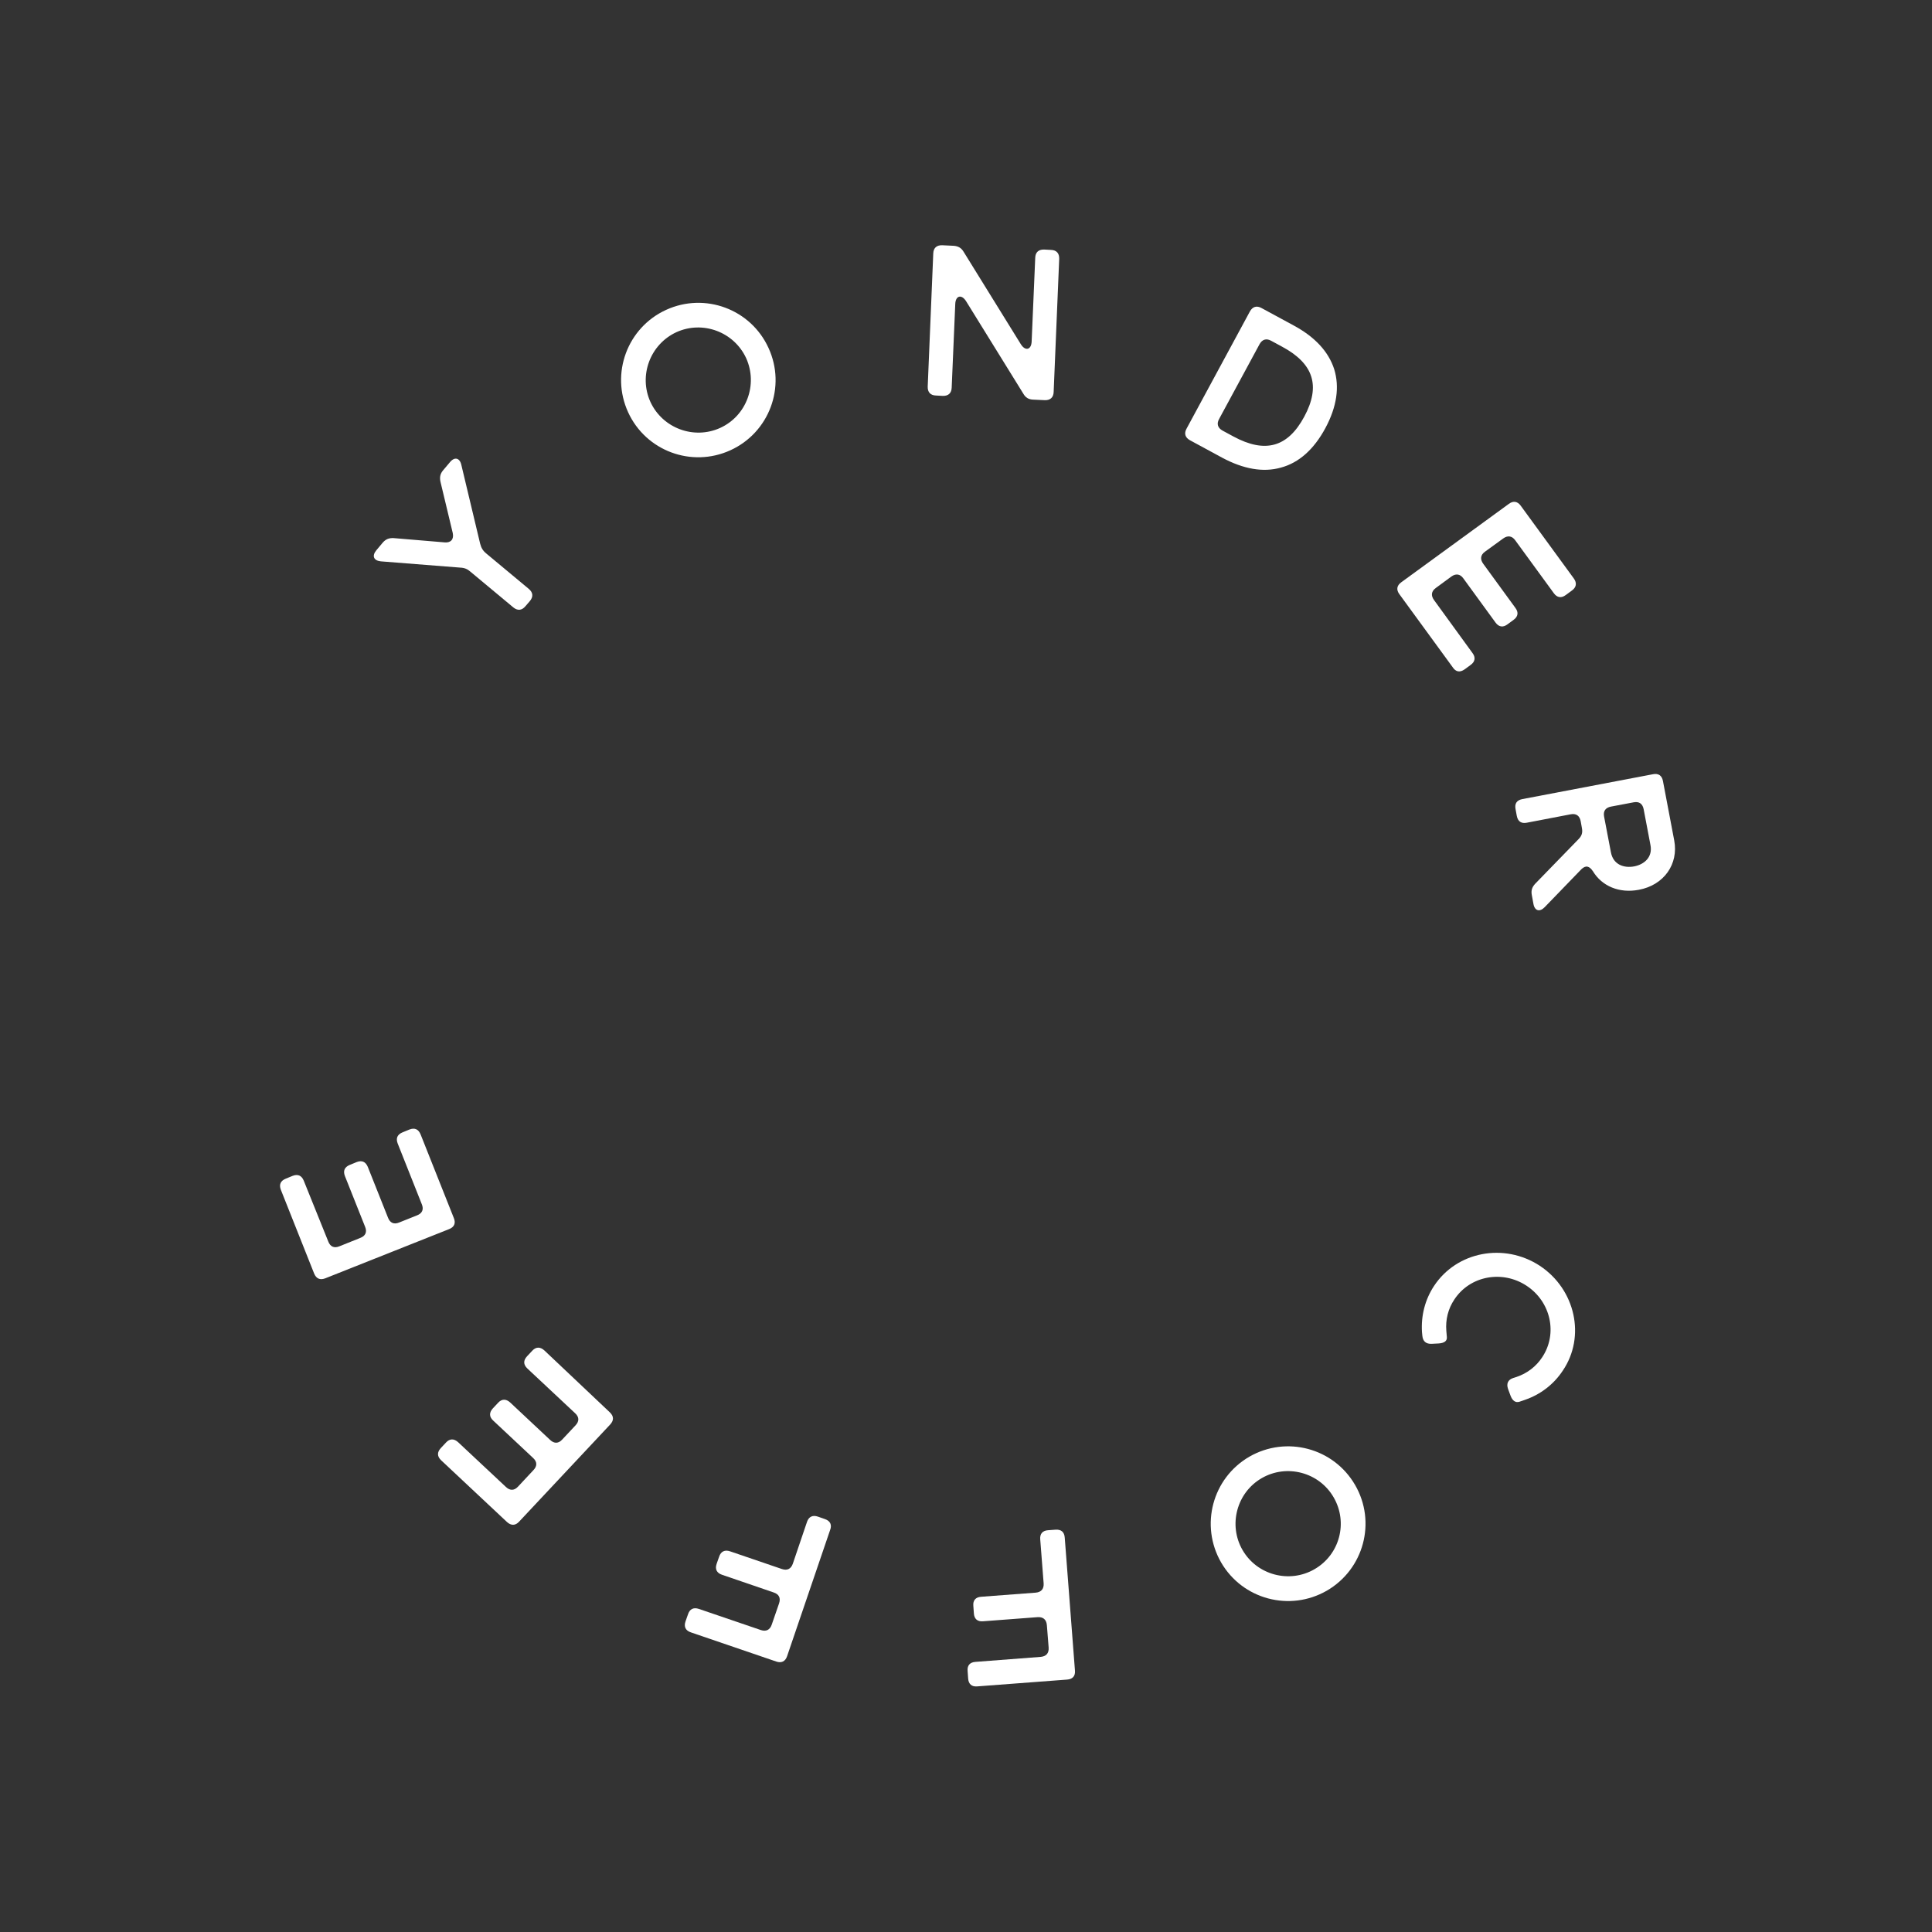 <?xml version="1.0" encoding="utf-8"?>
<!-- Generator: Adobe Illustrator 23.0.1, SVG Export Plug-In . SVG Version: 6.00 Build 0)  -->
<svg version="1.1" id="Layer_1" xmlns="http://www.w3.org/2000/svg" xmlns:xlink="http://www.w3.org/1999/xlink" x="0px" y="0px"
	 viewBox="0 0 108 108" style="enable-background:new 0 0 108 108;" xml:space="preserve">
<rect x="0" y="0" width="108" height="108" fill="#333333" stroke="none"/>
<style type="text/css">
	.st0{fill:#FFFFFF;}
</style>
<g>
	<path class="st0" d="M21.29,31.38l4.44,0.35c0.24,0.01,0.4,0.08,0.57,0.23l2.39,1.99c0.24,0.2,0.48,0.18,0.68-0.06l0.25-0.29
		c0.2-0.24,0.18-0.48-0.06-0.68l-2.39-1.99c-0.18-0.15-0.27-0.31-0.33-0.54l-1.05-4.4c-0.09-0.4-0.38-0.47-0.64-0.15l-0.38,0.45
		c-0.16,0.19-0.2,0.38-0.15,0.63l0.69,2.88c0.07,0.34-0.1,0.55-0.45,0.52L22,30.08c-0.26-0.01-0.44,0.06-0.61,0.26l-0.36,0.43
		C20.78,31.08,20.89,31.34,21.29,31.38z"/>
	<path class="st0" d="M42.96,19.45c-0.99-2.17-3.55-3.12-5.72-2.13c-2.17,0.99-3.12,3.55-2.13,5.72c0.99,2.17,3.55,3.12,5.72,2.13
		C43,24.18,43.96,21.62,42.96,19.45z M40.26,23.92c-1.47,0.67-3.22,0.02-3.9-1.45c-0.67-1.47-0.02-3.22,1.45-3.9
		c1.47-0.67,3.22-0.02,3.9,1.45C42.38,21.5,41.73,23.25,40.26,23.92z"/>
	<path class="st0" d="M57.76,22.34l0.64,0.03c0.31,0.01,0.49-0.15,0.5-0.46l0.31-7.44c0.01-0.31-0.15-0.49-0.46-0.5l-0.38-0.02
		c-0.31-0.01-0.49,0.15-0.5,0.46l-0.2,4.68c-0.02,0.47-0.35,0.55-0.6,0.16l-3.2-5.17c-0.13-0.22-0.3-0.32-0.56-0.34l-0.64-0.03
		c-0.31-0.01-0.49,0.15-0.5,0.46l-0.31,7.44c-0.01,0.31,0.15,0.49,0.46,0.5l0.38,0.02c0.31,0.01,0.49-0.15,0.5-0.46l0.2-4.68
		c0.02-0.47,0.35-0.55,0.6-0.16l3.2,5.17C57.33,22.23,57.5,22.33,57.76,22.34z"/>
	<path class="st0" d="M74.58,20.63c-0.32-0.98-1.08-1.8-2.27-2.44l-1.79-0.97c-0.27-0.15-0.5-0.08-0.65,0.19l-3.54,6.55
		c-0.15,0.27-0.08,0.5,0.19,0.65l1.79,0.97c1.19,0.64,2.3,0.84,3.29,0.56c1.01-0.27,1.85-1.02,2.49-2.21
		C74.73,22.74,74.89,21.63,74.58,20.63z M72.91,23.29c-0.92,1.71-2.18,2.07-3.96,1.11l-0.61-0.33c-0.27-0.15-0.34-0.38-0.19-0.65
		l2.26-4.18c0.15-0.27,0.38-0.34,0.65-0.19l0.61,0.33C73.44,20.33,73.83,21.58,72.91,23.29z"/>
	<path class="st0" d="M81.87,37.42l0.34-0.25c0.25-0.18,0.29-0.42,0.1-0.67l-2.15-2.96c-0.18-0.25-0.15-0.49,0.1-0.67l0.87-0.64
		c0.25-0.18,0.49-0.15,0.67,0.1l1.8,2.47c0.18,0.25,0.42,0.29,0.67,0.1l0.34-0.25c0.25-0.18,0.29-0.42,0.1-0.67l-1.8-2.47
		c-0.18-0.25-0.15-0.49,0.1-0.67l1.02-0.74c0.25-0.18,0.49-0.15,0.67,0.1l2.16,2.96c0.18,0.25,0.42,0.29,0.67,0.1l0.34-0.25
		c0.25-0.18,0.29-0.42,0.11-0.67l-2.97-4.07c-0.18-0.25-0.42-0.29-0.67-0.1l-6.01,4.38c-0.25,0.18-0.29,0.42-0.1,0.67l2.97,4.07
		C81.38,37.57,81.61,37.6,81.87,37.42z"/>
	<path class="st0" d="M93.59,46.98l-0.63-3.32c-0.06-0.31-0.25-0.44-0.56-0.38l-7.3,1.39c-0.31,0.06-0.44,0.25-0.38,0.56l0.07,0.38
		c0.06,0.31,0.25,0.44,0.56,0.38l2.45-0.47c0.31-0.06,0.5,0.08,0.56,0.38l0.07,0.39c0.05,0.26-0.01,0.44-0.19,0.62l-2.43,2.5
		c-0.17,0.19-0.23,0.37-0.18,0.63l0.09,0.49c0.07,0.39,0.35,0.47,0.63,0.18l2.05-2.12c0.25-0.24,0.45-0.18,0.65,0.12
		c0.5,0.82,1.46,1.24,2.56,1.03C93.02,49.48,93.84,48.3,93.59,46.98z M91.36,48.43c-0.58,0.11-1.18-0.09-1.31-0.79l-0.38-1.99
		c-0.06-0.31,0.08-0.5,0.38-0.56l1.27-0.24c0.31-0.06,0.5,0.08,0.56,0.38l0.38,2C92.4,47.92,91.91,48.32,91.36,48.43z"/>
	<path class="st0" d="M86.08,70.76c-2-1.31-4.65-0.8-5.92,1.13c-0.5,0.76-0.73,1.66-0.67,2.58l0.02,0.2
		c0.03,0.31,0.2,0.46,0.51,0.45l0.4-0.02c0.32-0.02,0.48-0.14,0.46-0.36l-0.03-0.35c-0.05-0.62,0.1-1.23,0.45-1.75
		c0.87-1.32,2.67-1.66,4.03-0.77s1.76,2.68,0.88,4c-0.34,0.52-0.84,0.9-1.43,1.1l-0.19,0.06c-0.3,0.1-0.39,0.32-0.29,0.61l0.14,0.38
		c0.11,0.29,0.28,0.4,0.49,0.34l0.32-0.11c0.87-0.3,1.61-0.87,2.11-1.63C88.65,74.72,88.07,72.08,86.08,70.76z"/>
	<path class="st0" d="M75.75,83.01c-1.2-2.07-3.84-2.77-5.91-1.58c-2.07,1.2-2.77,3.84-1.58,5.91c1.2,2.07,3.84,2.77,5.91,1.58
		C76.24,87.72,76.95,85.08,75.75,83.01z M73.48,87.72c-1.4,0.81-3.21,0.33-4.02-1.07c-0.81-1.4-0.33-3.21,1.07-4.02
		c1.4-0.81,3.21-0.33,4.02,1.07C75.37,85.11,74.89,86.91,73.48,87.72z"/>
	<path class="st0" d="M59.01,85.51l-0.42,0.03c-0.31,0.02-0.47,0.2-0.44,0.52l0.19,2.45c0.02,0.31-0.13,0.49-0.44,0.52l-3.05,0.23
		c-0.31,0.02-0.47,0.2-0.44,0.51l0.03,0.42c0.02,0.31,0.2,0.47,0.52,0.44L58,90.4c0.31-0.02,0.49,0.13,0.52,0.44l0.1,1.26
		c0.02,0.31-0.13,0.49-0.44,0.52l-3.65,0.28c-0.31,0.02-0.47,0.2-0.44,0.51l0.03,0.42c0.02,0.31,0.2,0.47,0.51,0.44l5.02-0.38
		c0.31-0.02,0.47-0.2,0.44-0.51l-0.57-7.42C59.5,85.64,59.32,85.49,59.01,85.51z"/>
	<path class="st0" d="M46.12,84.92l-0.4-0.14c-0.29-0.1-0.51,0-0.61,0.3l-0.79,2.33c-0.1,0.29-0.31,0.4-0.61,0.3l-2.9-0.99
		c-0.29-0.1-0.51,0-0.61,0.3l-0.14,0.4c-0.1,0.29,0,0.51,0.3,0.61l2.89,0.99c0.3,0.1,0.4,0.31,0.3,0.61l-0.41,1.19
		c-0.1,0.29-0.31,0.4-0.61,0.3l-3.46-1.18c-0.3-0.1-0.51,0-0.61,0.3l-0.14,0.4c-0.1,0.29,0,0.51,0.3,0.61l4.77,1.63
		c0.29,0.1,0.51,0,0.61-0.3l2.4-7.04C46.52,85.24,46.41,85.02,46.12,84.92z"/>
	<path class="st0" d="M30.43,75.49c-0.23-0.21-0.47-0.21-0.68,0.02l-0.29,0.31c-0.21,0.23-0.21,0.46,0.02,0.68l2.67,2.5
		c0.23,0.21,0.24,0.45,0.02,0.68l-0.74,0.79c-0.21,0.23-0.45,0.24-0.68,0.02l-2.23-2.09c-0.23-0.21-0.47-0.21-0.68,0.02l-0.29,0.31
		c-0.21,0.23-0.21,0.47,0.02,0.68l2.23,2.09c0.23,0.21,0.24,0.45,0.02,0.68l-0.86,0.92c-0.21,0.23-0.45,0.24-0.68,0.02l-2.67-2.5
		c-0.23-0.21-0.47-0.21-0.68,0.02l-0.29,0.31c-0.21,0.23-0.21,0.46,0.02,0.68l3.68,3.45c0.23,0.21,0.47,0.21,0.68-0.02l5.09-5.43
		c0.21-0.23,0.21-0.46-0.02-0.68L30.43,75.49z"/>
	<path class="st0" d="M25.37,68.09l-1.86-4.68c-0.12-0.29-0.33-0.38-0.62-0.27l-0.39,0.16c-0.29,0.12-0.38,0.33-0.27,0.62l1.35,3.4
		c0.12,0.29,0.02,0.51-0.27,0.62l-1,0.4c-0.29,0.12-0.51,0.02-0.62-0.27l-1.13-2.84c-0.12-0.29-0.33-0.38-0.62-0.27l-0.39,0.16
		c-0.29,0.12-0.38,0.33-0.27,0.62l1.13,2.84c0.12,0.29,0.02,0.51-0.27,0.62l-1.17,0.47c-0.29,0.12-0.51,0.02-0.62-0.27L16.98,66
		c-0.12-0.29-0.33-0.38-0.62-0.27l-0.39,0.16c-0.29,0.12-0.38,0.33-0.27,0.62l1.86,4.68c0.12,0.29,0.33,0.38,0.62,0.27l6.92-2.75
		C25.39,68.6,25.49,68.38,25.37,68.09z"/>
</g>
</svg>
